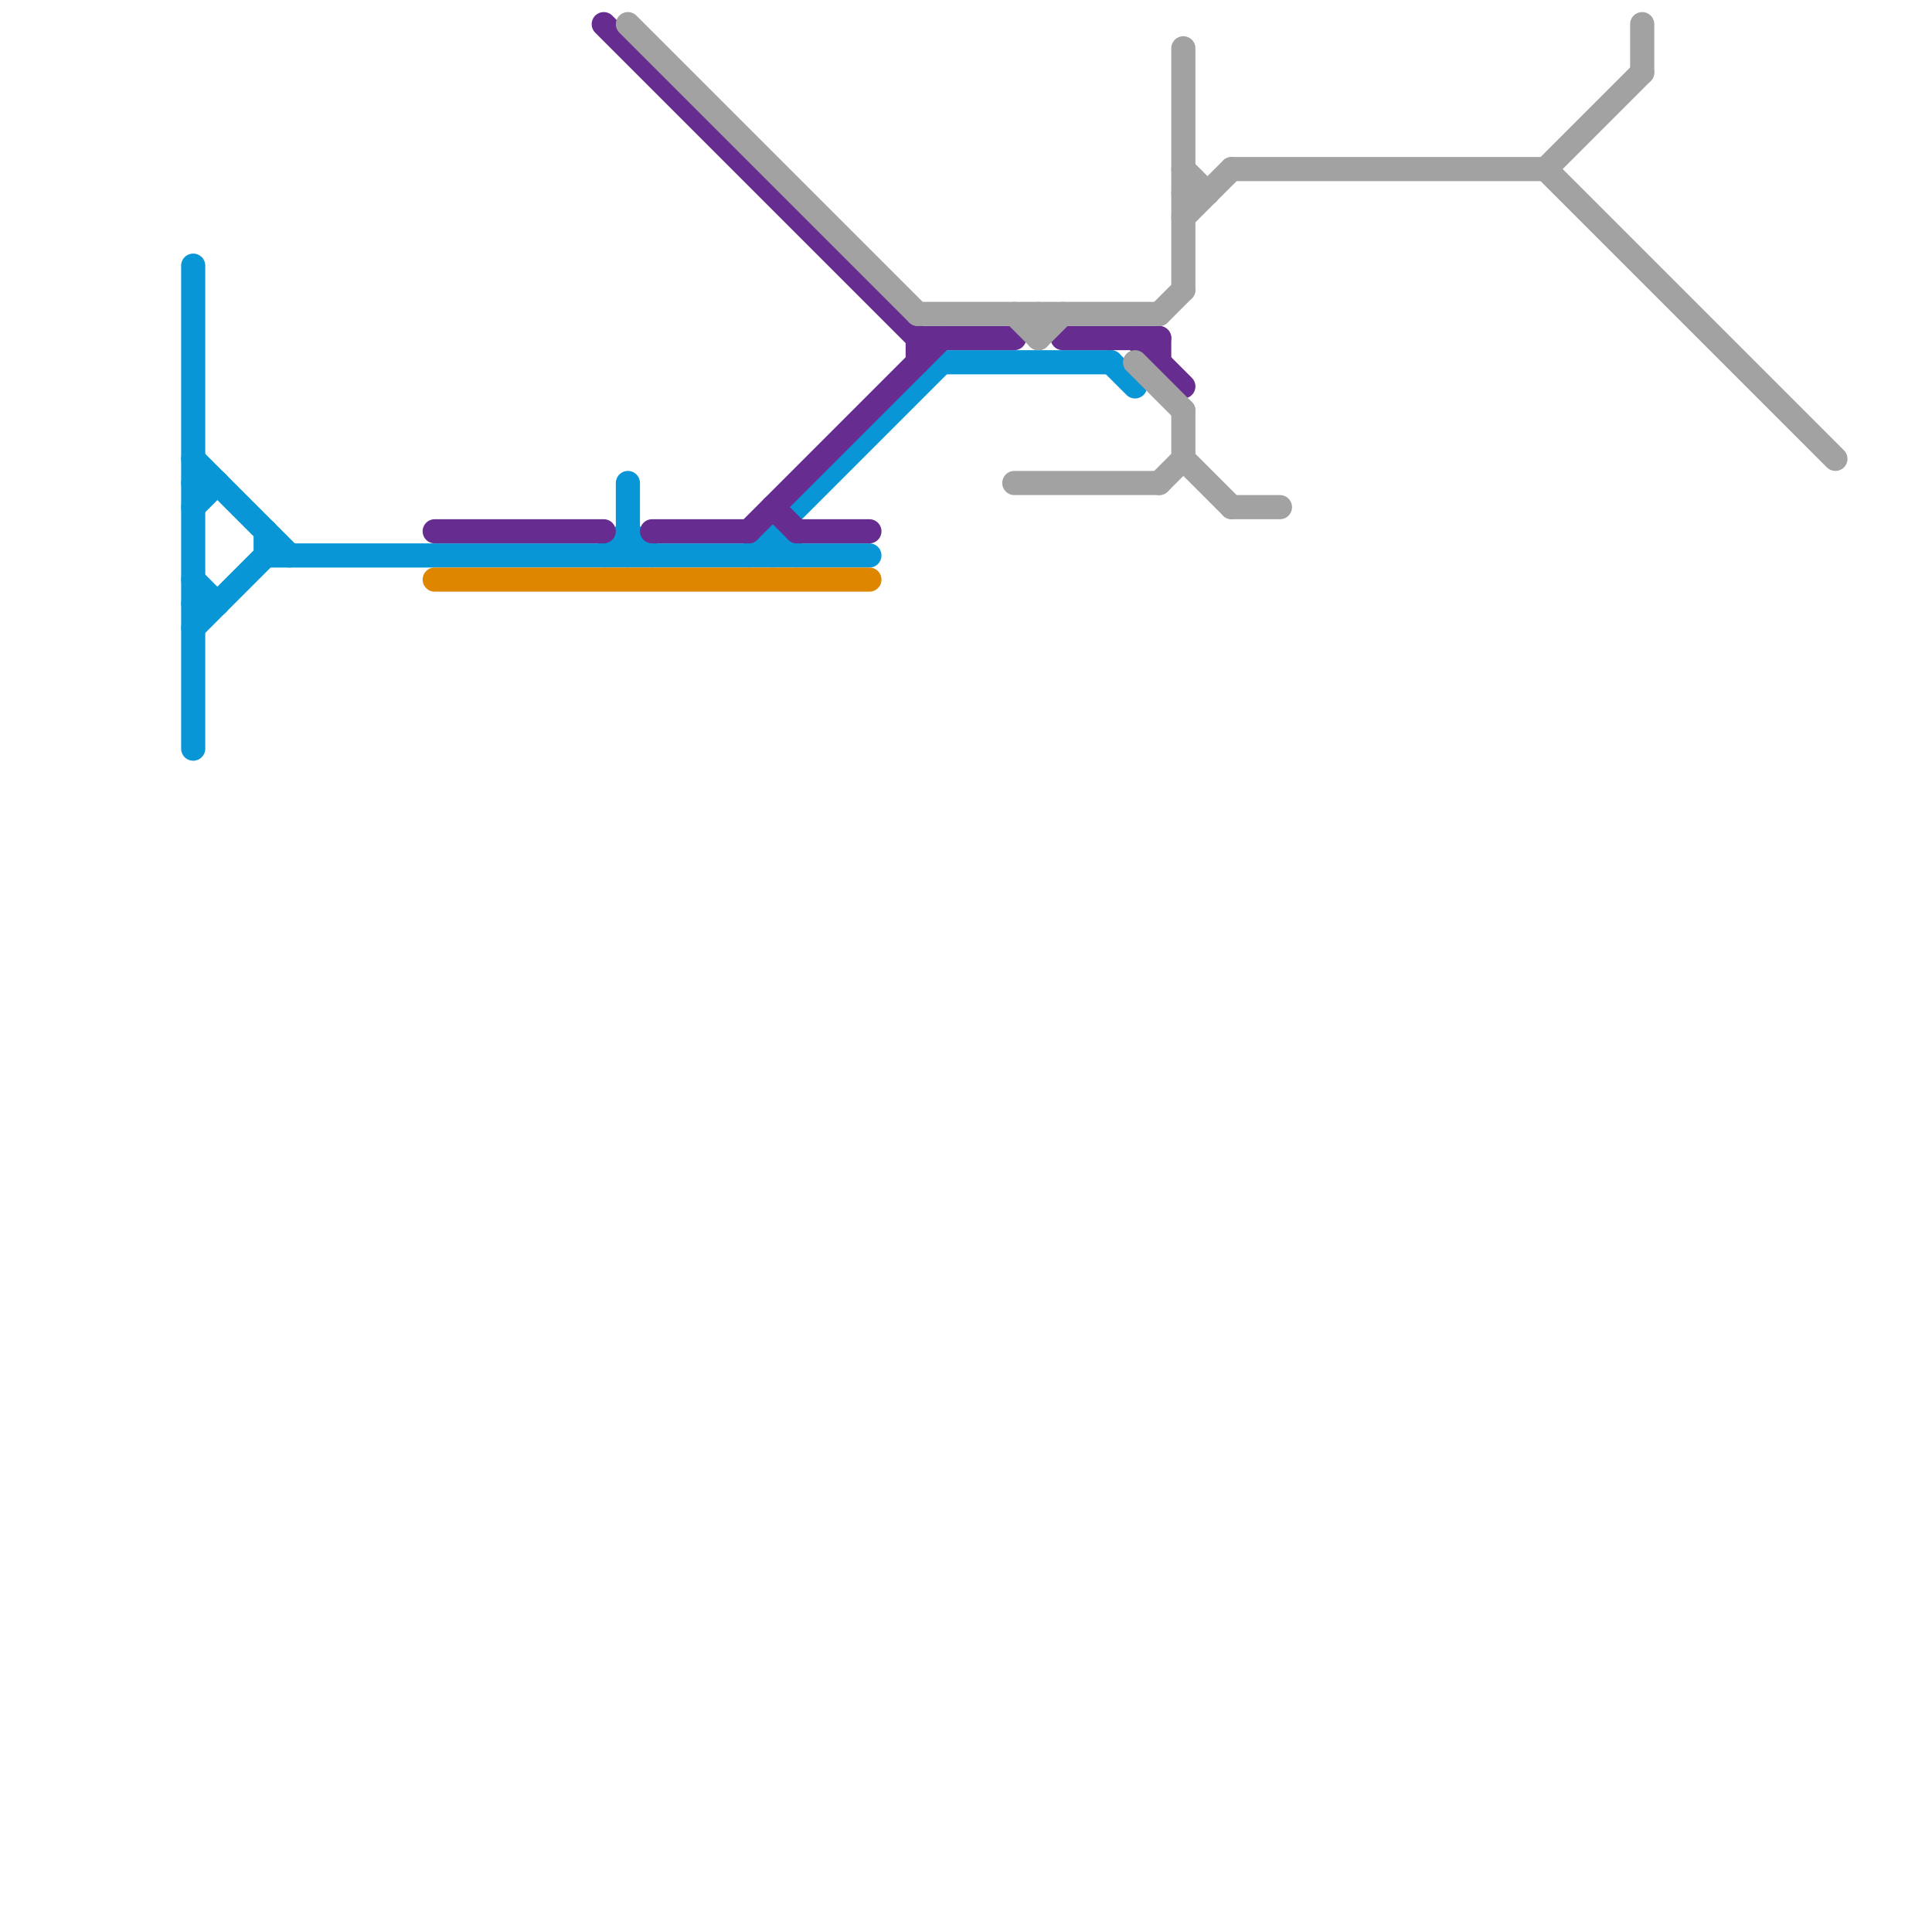 
<svg version="1.1" xmlns="http://www.w3.org/2000/svg" viewBox="0 0 80 80">
<style>text { font: 1px Helvetica; font-weight: 600; white-space: pre; dominant-baseline: central; } line { stroke-width: 1; fill: none; stroke-linecap: round; stroke-linejoin: round; } .c0 { stroke: #0896d7 } .c1 { stroke: #df8600 } .c2 { stroke: #662c90 } .c3 { stroke: #a2a2a2 } .w1 { stroke-width: 1; }</style><defs><g id="wm-xf"><circle r="1.2" fill="#000"/><circle r="0.9" fill="#fff"/><circle r="0.6" fill="#000"/><circle r="0.3" fill="#fff"/></g><g id="wm"><circle r="0.6" fill="#000"/><circle r="0.3" fill="#fff"/></g></defs><line class="c0 " x1="46" y1="15" x2="47" y2="16"/><line class="c0 " x1="8" y1="25" x2="9" y2="25"/><line class="c0 " x1="8" y1="26" x2="11" y2="23"/><line class="c0 " x1="8" y1="24" x2="9" y2="25"/><line class="c0 " x1="11" y1="23" x2="36" y2="23"/><line class="c0 " x1="8" y1="11" x2="8" y2="31"/><line class="c0 " x1="39" y1="15" x2="46" y2="15"/><line class="c0 " x1="11" y1="22" x2="11" y2="23"/><line class="c0 " x1="32" y1="22" x2="33" y2="23"/><line class="c0 " x1="26" y1="20" x2="26" y2="23"/><line class="c0 " x1="8" y1="19" x2="12" y2="23"/><line class="c0 " x1="31" y1="23" x2="39" y2="15"/><line class="c0 " x1="8" y1="20" x2="9" y2="20"/><line class="c0 " x1="32" y1="22" x2="32" y2="23"/><line class="c0 " x1="25" y1="23" x2="26" y2="22"/><line class="c0 " x1="8" y1="21" x2="9" y2="20"/><line class="c0 " x1="26" y1="22" x2="27" y2="23"/><line class="c1 " x1="18" y1="24" x2="36" y2="24"/><line class="c2 " x1="47" y1="14" x2="49" y2="16"/><line class="c2 " x1="18" y1="22" x2="25" y2="22"/><line class="c2 " x1="32" y1="21" x2="33" y2="22"/><line class="c2 " x1="31" y1="22" x2="39" y2="14"/><line class="c2 " x1="25" y1="1" x2="38" y2="14"/><line class="c2 " x1="38" y1="14" x2="38" y2="15"/><line class="c2 " x1="44" y1="14" x2="48" y2="14"/><line class="c2 " x1="38" y1="14" x2="42" y2="14"/><line class="c2 " x1="27" y1="22" x2="31" y2="22"/><line class="c2 " x1="33" y1="22" x2="36" y2="22"/><line class="c2 " x1="48" y1="14" x2="48" y2="15"/><line class="c3 " x1="49" y1="9" x2="51" y2="7"/><line class="c3 " x1="43" y1="13" x2="43" y2="14"/><line class="c3 " x1="51" y1="7" x2="64" y2="7"/><line class="c3 " x1="49" y1="7" x2="50" y2="8"/><line class="c3 " x1="49" y1="8" x2="50" y2="8"/><line class="c3 " x1="47" y1="15" x2="49" y2="17"/><line class="c3 " x1="49" y1="17" x2="49" y2="19"/><line class="c3 " x1="51" y1="21" x2="53" y2="21"/><line class="c3 " x1="48" y1="20" x2="49" y2="19"/><line class="c3 " x1="42" y1="13" x2="43" y2="14"/><line class="c3 " x1="49" y1="19" x2="51" y2="21"/><line class="c3 " x1="48" y1="13" x2="49" y2="12"/><line class="c3 " x1="64" y1="7" x2="68" y2="3"/><line class="c3 " x1="68" y1="1" x2="68" y2="3"/><line class="c3 " x1="26" y1="1" x2="38" y2="13"/><line class="c3 " x1="64" y1="7" x2="76" y2="19"/><line class="c3 " x1="43" y1="14" x2="44" y2="13"/><line class="c3 " x1="42" y1="20" x2="48" y2="20"/><line class="c3 " x1="49" y1="2" x2="49" y2="12"/><line class="c3 " x1="38" y1="13" x2="48" y2="13"/>
</svg>
